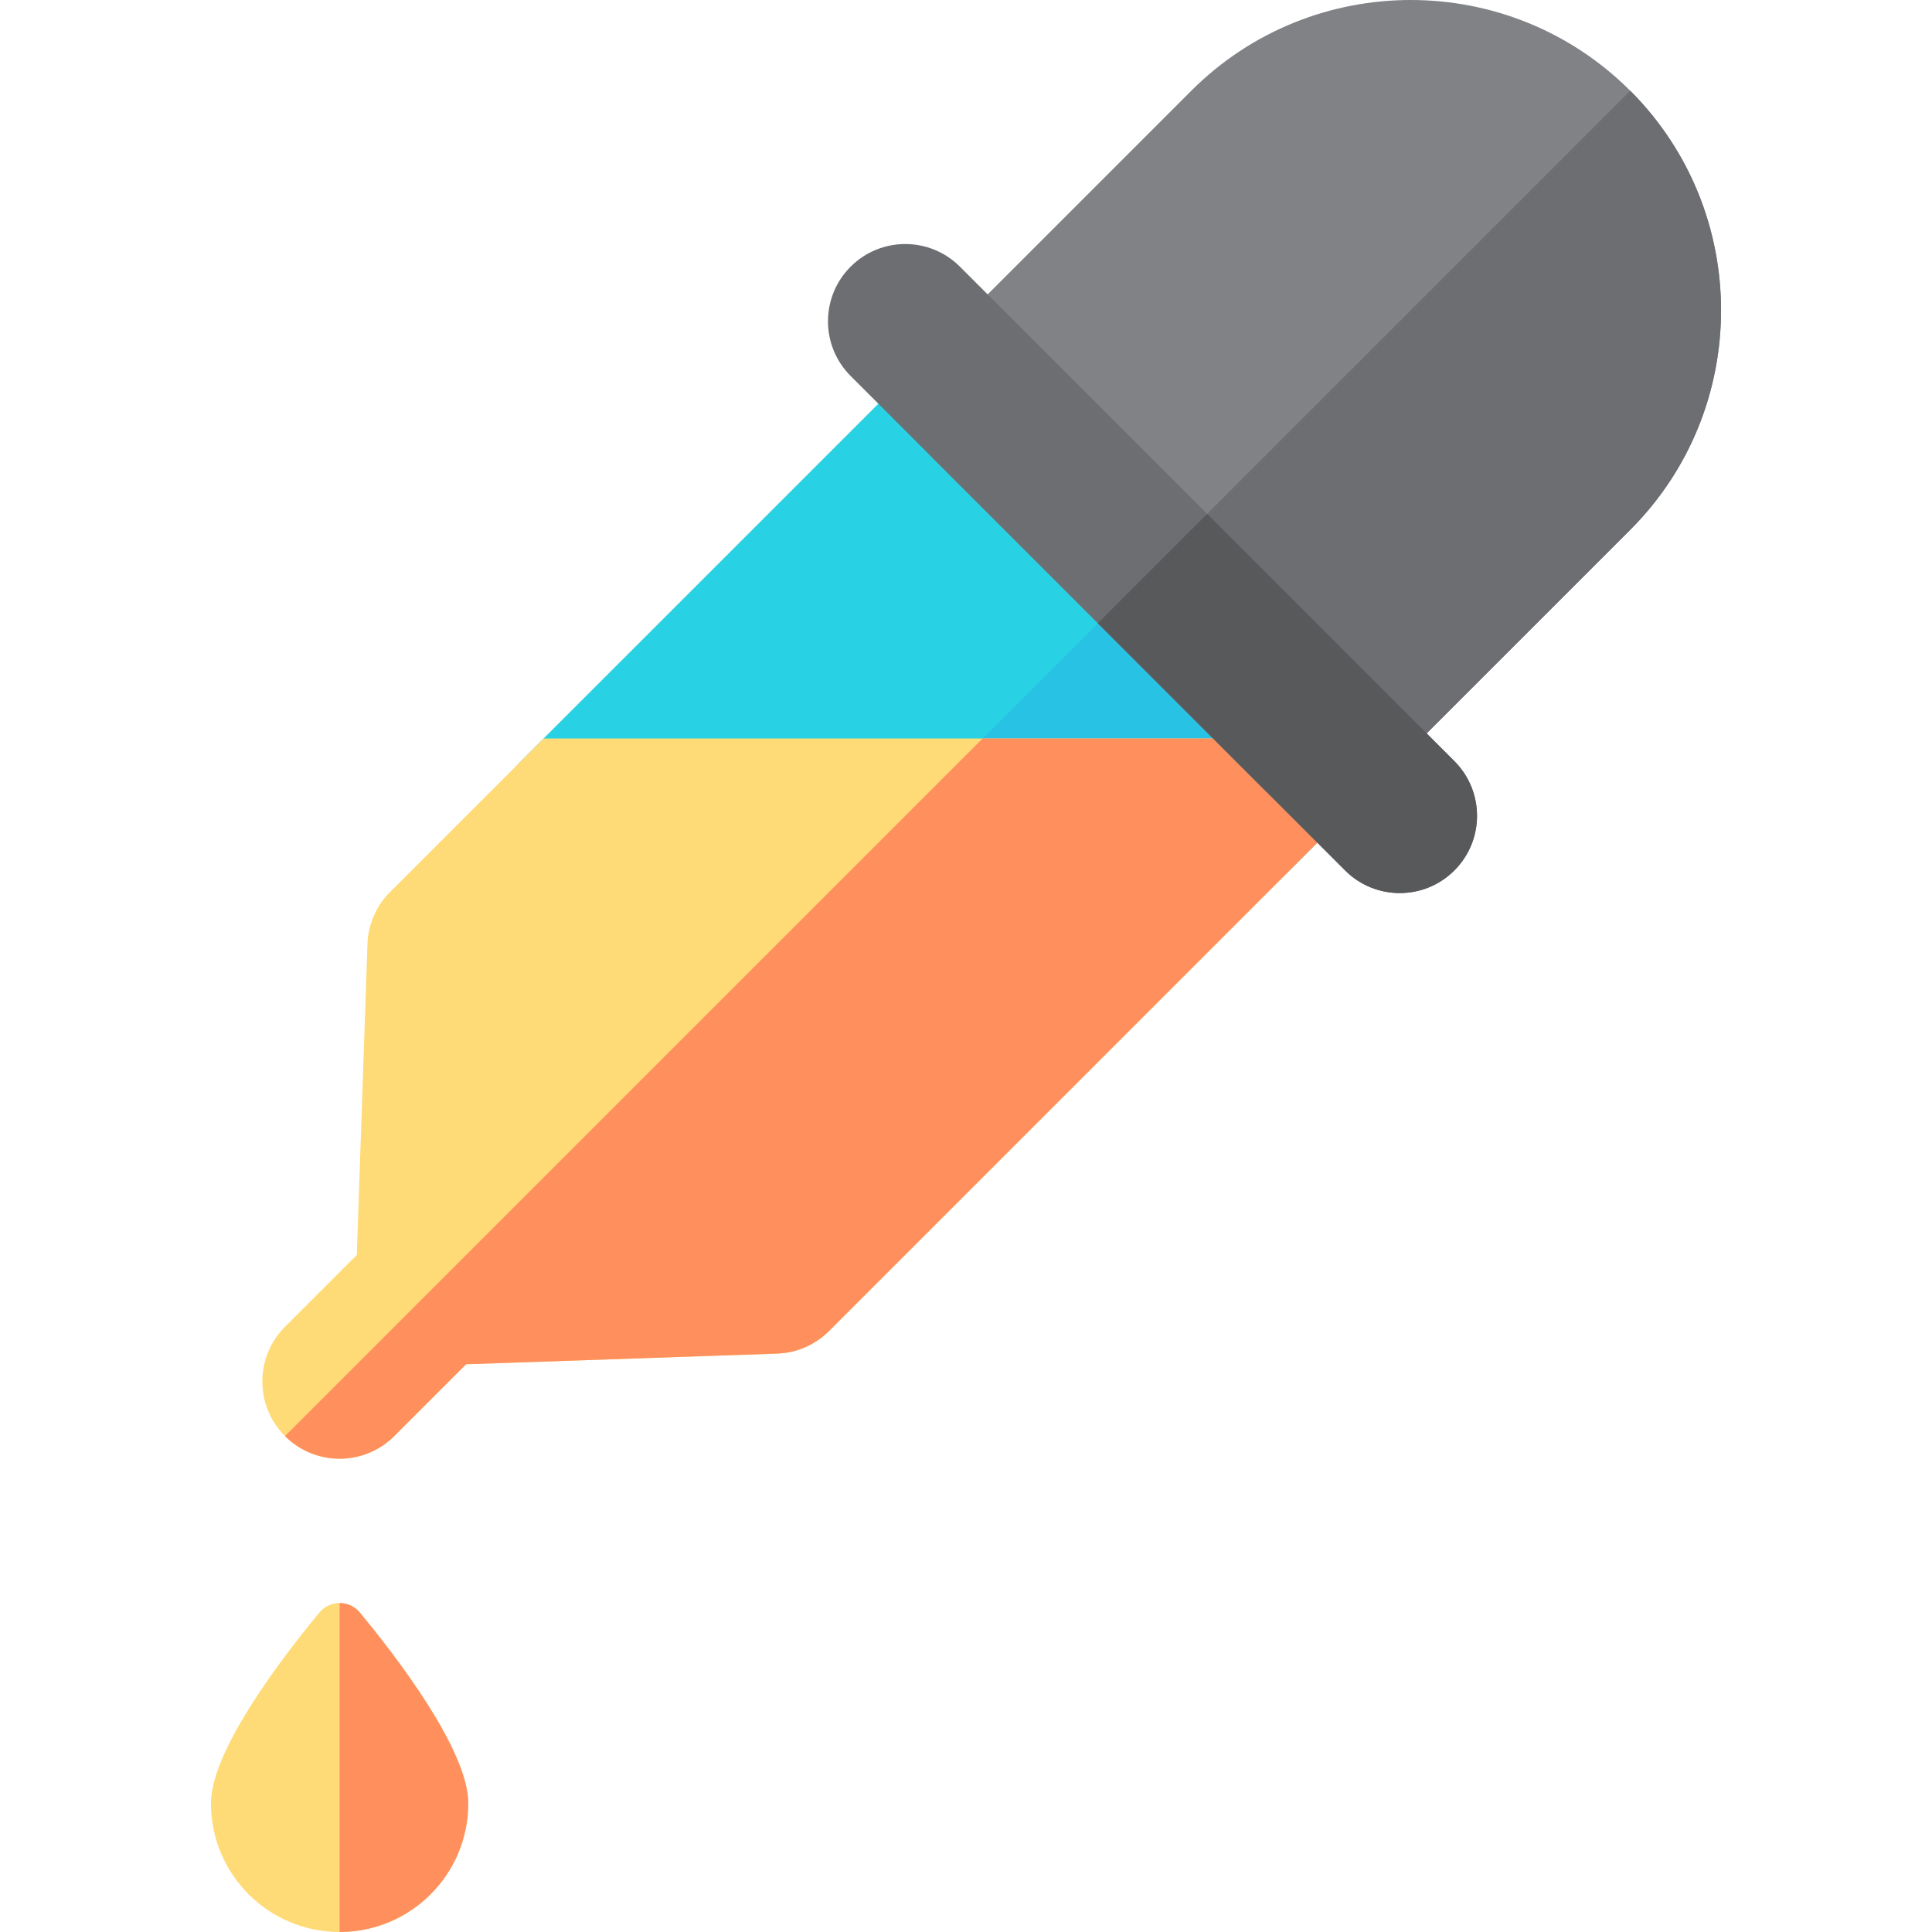 <?xml version="1.0" encoding="iso-8859-1"?>
<!-- Generator: Adobe Illustrator 19.0.0, SVG Export Plug-In . SVG Version: 6.00 Build 0)  -->
<svg version="1.1" id="Layer_1" xmlns="http://www.w3.org/2000/svg" xmlns:xlink="http://www.w3.org/1999/xlink" x="0px" y="0px"
	 viewBox="0 0 512 512" style="enable-background:new 0 0 512 512;" xml:space="preserve">
<path style="fill:#28D2E4;" d="M327.272,236.675H152.533c-18.182,0-27.373-22.074-14.482-34.963L247.258,92.507
	c7.997-7.999,20.966-7.999,28.965,0l87.369,87.369c7.999,7.999,7.999,20.966,0,28.965l-21.837,21.837
	C337.913,234.518,332.704,236.675,327.272,236.675z"/>
<path style="fill:#28C3E4;" d="M341.754,230.677l21.837-21.837c7.999-7.999,7.999-20.966,0-28.965l-43.684-43.684L219.422,236.675
	h107.85C332.704,236.675,337.913,234.518,341.754,230.677z"/>
<path style="fill:#FFDB77;" d="M152.533,195.712h-8.483l-5.997,5.997l-34.686,34.677c-3.67,3.67-5.811,8.595-5.989,13.783
	l-2.825,82.409l-19.034,19.034c-7.999,7.999-7.999,20.966,0,28.965c7.997,7.999,20.966,7.999,28.965,0l19.034-19.034l82.41-2.824
	c5.186-0.178,10.112-2.317,13.781-5.987l122.045-122.056l21.836-21.836c3.654-3.654,5.619-8.346,5.934-13.127
	C363.341,195.712,158.743,195.712,152.533,195.712z"/>
<path style="fill:#FF905E;" d="M341.755,230.676l21.836-21.836c3.654-3.654,5.619-8.346,5.934-13.127c-3.105,0-56.225,0-109.141,0
	L75.52,380.577l0,0c7.997,7.999,20.966,7.999,28.965,0l19.034-19.034l82.409-2.824c5.186-0.178,10.112-2.317,13.781-5.987
	L341.755,230.676z"/>
<path style="fill:#808285;" d="M334.63,208.841l-87.376-87.376c-7.999-7.999-7.999-20.966,0-28.965l68.444-68.444
	c32.074-32.075,84.264-32.075,116.341,0c32.075,32.075,32.075,84.266,0,116.342l-68.445,68.444
	C355.598,216.838,342.631,216.841,334.63,208.841z"/>
<g>
	<path style="fill:#6D6E71;" d="M432.041,24.057L290.943,165.154l43.687,43.688c8,8,20.968,7.997,28.965,0l68.445-68.444
		C464.115,108.323,464.115,56.132,432.041,24.057z"/>
	<path style="fill:#6D6E71;" d="M356.464,230.674L225.424,99.635c-7.999-7.999-7.999-20.966,0-28.965
		c7.997-7.999,20.966-7.999,28.965,0l131.039,131.039c7.999,7.999,7.999,20.966,0,28.965
		C377.431,238.672,364.461,238.673,356.464,230.674z"/>
</g>
<path style="fill:#58595B;" d="M385.427,201.709l-65.519-65.52l-28.965,28.965l65.52,65.52c7.999,8,20.968,7.999,28.965,0
	C393.426,222.676,393.426,209.708,385.427,201.709z"/>
<path style="fill:#FFDB77;" d="M124.099,477.903c0,18.832-15.266,34.098-34.098,34.098s-34.098-15.266-34.098-34.098
	c0-14.106,19.132-38.968,28.734-50.555c2.788-3.366,7.937-3.366,10.726,0C104.966,438.935,124.099,463.796,124.099,477.903z"/>
<path style="fill:#FF905E;" d="M95.364,427.347c-1.394-1.684-3.378-2.525-5.363-2.525V512c18.832,0,34.098-15.266,34.098-34.098
	C124.099,463.796,104.966,438.935,95.364,427.347z"/>
<g>
</g>
<g>
</g>
<g>
</g>
<g>
</g>
<g>
</g>
<g>
</g>
<g>
</g>
<g>
</g>
<g>
</g>
<g>
</g>
<g>
</g>
<g>
</g>
<g>
</g>
<g>
</g>
<g>
</g>
</svg>
